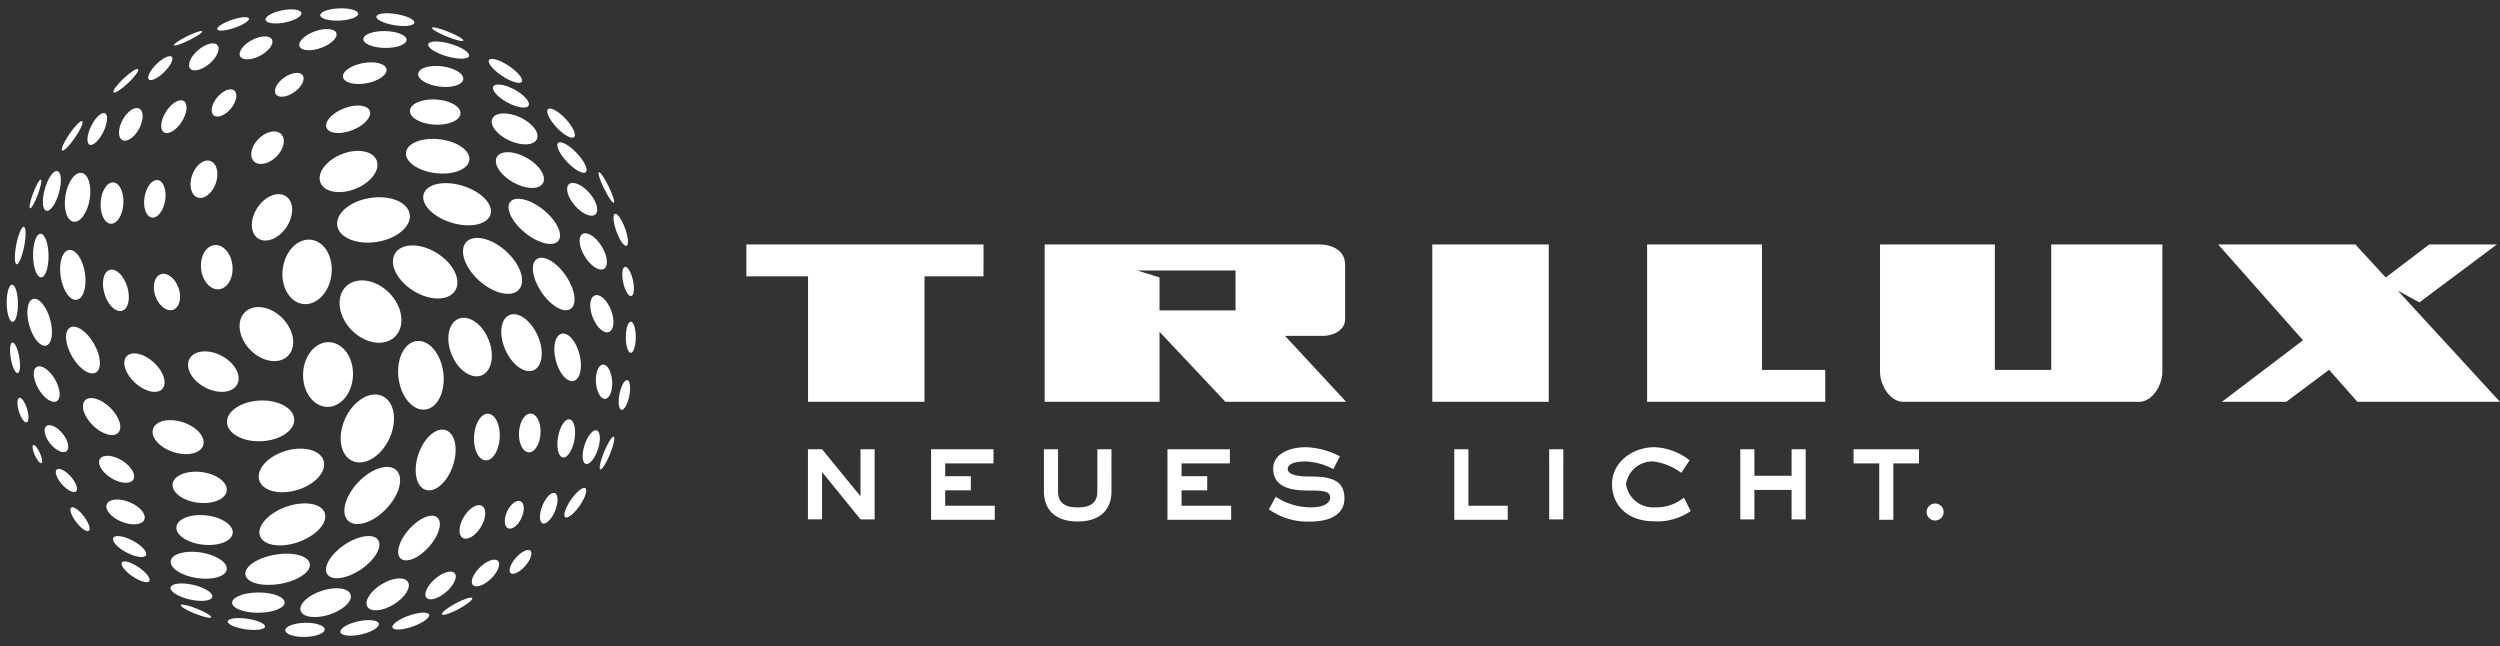 <svg id="Grupo_6115" data-name="Grupo 6115" xmlns="http://www.w3.org/2000/svg" xmlns:xlink="http://www.w3.org/1999/xlink" width="239.2" height="61.843" viewBox="0 0 239.2 61.843">
  <rect x="0" y="0" width="239.2" height="61.843" fill="#333333" stroke="none"/>
  <defs>
    <clipPath id="clip-path">
      <rect id="Rectángulo_2728" data-name="Rectángulo 2728" width="239.2" height="61.843" fill="#fff"/>
    </clipPath>
  </defs>
  <g id="Grupo_6107" data-name="Grupo 6107">
    <g id="Grupo_6106" data-name="Grupo 6106" clip-path="url(#clip-path)">
      <path id="Trazado_12049" data-name="Trazado 12049" d="M44.982,41.229c1-.976.764-2.843-.529-4.169S41.3,35.448,40.3,36.424s-.764,2.843.529,4.169,3.153,1.612,4.155.636m8.289,3.7c.975-.4,1.272-1.931.663-3.427s-1.893-2.386-2.868-1.989-1.272,1.931-.663,3.427,1.893,2.386,2.868,1.989m4.984-.492c.852-.378,1.019-1.865.373-3.321s-1.86-2.329-2.712-1.951-1.019,1.865-.373,3.32,1.86,2.329,2.712,1.951m-7.736,9.151c.536-1.575.234-3.1-.675-3.412s-2.081.716-2.617,2.291-.234,3.1.675,3.412,2.081-.716,2.617-2.291M44.144,57.7c1.275-1.334,1.71-2.987.972-3.692s-2.37-.2-3.645,1.138-1.71,2.987-.972,3.693,2.37.2,3.645-1.138m-5.886.386c-.331-.929-1.985-1.188-3.694-.579s-2.826,1.856-2.5,2.784,1.985,1.188,3.694.579,2.826-1.856,2.5-2.784M26.608,61.129c1.487.165,2.762-.329,2.848-1.1s-1.05-1.537-2.537-1.7-2.763.329-2.849,1.1,1.05,1.537,2.537,1.7m-.214.744c-1.479-.226-2.762.138-2.865.815s1.012,1.407,2.491,1.633,2.762-.139,2.865-.815-1.012-1.407-2.491-1.633m-.723,3.1c-1.1-.251-2.066-.141-2.154.246s.733.9,1.835,1.154,2.066.141,2.154-.246-.733-.9-1.835-1.155M53.9,48.6c-.679-.038-1.286.931-1.355,2.163s.426,2.262,1.106,2.3,1.286-.931,1.354-2.163-.426-2.262-1.106-2.3m4.082-.016c-.569-.032-1.077.772-1.134,1.8s.358,1.878.927,1.91,1.077-.772,1.134-1.8-.358-1.878-.927-1.91M51.462,60.48c.448.272,1.226-.193,1.738-1.038s.564-1.75.116-2.021-1.226.193-1.738,1.038-.564,1.75-.116,2.021M50.7,63.861c-.295-.342-1.141-.1-1.889.547S47.7,65.853,47.993,66.2s1.141.1,1.889-.547S51,64.2,50.7,63.861m2.411-.567c-.662.638-.961,1.4-.669,1.7s1.065.031,1.726-.608.961-1.4.669-1.7-1.065-.031-1.726.607m3.439-.907c-.522.592-.746,1.246-.5,1.463s.867-.088,1.388-.68.746-1.246.5-1.462-.867.088-1.388.68m-10.24,5.533c-.968.344-1.671.855-1.569,1.141s.969.24,1.937-.1,1.671-.855,1.569-1.141-.969-.24-1.937.1m4.473-1.172c-.8.43-1.39.9-1.31,1.049s.8-.078,1.6-.508,1.39-.9,1.31-1.049-.8.078-1.6.508M63.2,55.725c-.229-.159-.846.334-1.378,1.1s-.777,1.518-.547,1.677.846-.334,1.378-1.1.776-1.518.547-1.677M65.912,50.8c-.153-.063-.565.586-.92,1.449s-.518,1.615-.364,1.677.565-.586.92-1.449.518-1.614.364-1.677M48.229,61.343c.969-1.084,1.331-2.342.807-2.81s-1.734.03-2.7,1.113-1.331,2.342-.807,2.81,1.734-.03,2.7-1.114m-6.5,2.152c1.342-.906,2.074-2.166,1.637-2.814s-1.88-.44-3.222.466-2.074,2.166-1.637,2.815,1.88.44,3.222-.466m-7.738,1.386c1.7-.292,2.974-1.154,2.842-1.925s-1.619-1.16-3.321-.868-2.974,1.154-2.842,1.925,1.619,1.159,3.321.867m-2.084.825c-1.387.005-2.51.444-2.508.979s1.128.965,2.515.959,2.51-.444,2.508-.979-1.128-.965-2.515-.96m4.444,2.9c-1.038.026-1.872.349-1.863.723s.858.656,1.9.63,1.872-.349,1.863-.723-.858-.656-1.9-.63m5.11-.139c-1.014.224-1.774.687-1.7,1.033s.961.446,1.974.222,1.774-.687,1.7-1.033-.96-.446-1.974-.222M40.734,65.9c-.205-.628-1.44-.789-2.758-.358s-2.221,1.288-2.017,1.916,1.44.788,2.759.358,2.221-1.288,2.017-1.916m4.135.941c1.071-.656,1.676-1.618,1.352-2.147s-1.456-.427-2.527.229-1.676,1.618-1.352,2.148,1.456.427,2.527-.229M30.837,68.213c-.985-.141-1.817-.028-1.857.252s.726.622,1.711.763,1.817.028,1.857-.252-.726-.622-1.711-.763m-4.8-.956c-.8-.323-1.5-.478-1.549-.347s.556.5,1.358.82,1.5.478,1.549.347-.556-.5-1.358-.82m31.046-8.672c.331-.713.293-1.433-.085-1.609s-.953.26-1.284.973-.293,1.433.085,1.609.953-.26,1.284-.973m3.2-2.389c-.335-.136-.869.4-1.194,1.2s-.316,1.556.019,1.693.87-.4,1.194-1.2.316-1.556-.019-1.692m4-6c-.352-.115-.871.508-1.159,1.391s-.236,1.693.116,1.807.872-.508,1.16-1.391.236-1.692-.116-1.807m.6-6.3c-.429.026-.732.783-.675,1.69s.45,1.62.879,1.593.732-.783.675-1.69-.45-1.62-.879-1.593m2.33,1.486c-.259-.051-.594.543-.75,1.329s-.072,1.463.186,1.514.594-.543.75-1.329.072-1.463-.186-1.514m.334-5.59c-.264,0-.478.666-.48,1.489s.212,1.491.475,1.491.478-.666.479-1.49-.212-1.491-.475-1.491m-.561-5.243c-.258.055-.332.728-.165,1.5s.511,1.357.768,1.3.332-.728.165-1.5-.511-1.357-.768-1.3m.151-2.016c.227-.083.163-.832-.143-1.675s-.738-1.459-.965-1.376-.163.832.143,1.675.738,1.459.965,1.377m-1.214-4.122c.119-.059-.105-.758-.5-1.563s-.813-1.41-.932-1.351.1.758.5,1.563.812,1.41.932,1.351M49.934,12.51c.83.339,1.544.515,1.594.392s-.582-.5-1.412-.837-1.543-.514-1.594-.392.582.5,1.412.837M62.152,51.1c.179-1.006-.028-1.884-.46-1.961s-.928.677-1.107,1.683.028,1.884.46,1.961.928-.677,1.106-1.683m-.069-5.641c.627-.161.875-1.3.555-2.548s-1.088-2.126-1.715-1.965-.875,1.3-.555,2.548,1.088,2.126,1.715,1.965m3.572-6.768c-.373-.966-1.069-1.6-1.555-1.409s-.577,1.122-.2,2.088,1.069,1.6,1.555,1.409.577-1.122.2-2.088m-.667-3.958c.442-.275.338-1.242-.232-2.16s-1.392-1.439-1.834-1.164-.338,1.242.232,2.16S64.545,35,64.987,34.73m-3.357-8.093c-.383.334-.129,1.254.568,2.053s1.573,1.176,1.957.842.129-1.253-.568-2.053-1.573-1.176-1.957-.842m.495-4.508c.239-.225-.126-1-.816-1.74s-1.444-1.151-1.684-.926.126,1,.816,1.74,1.444,1.151,1.684.926m-1.533.568c-.251.239.138,1.056.869,1.824s1.528,1.2,1.779.958-.138-1.056-.869-1.824-1.528-1.2-1.779-.958M47.887,48.2c1.183-.153,1.952-1.743,1.718-3.553s-1.382-3.152-2.565-3S45.089,43.4,45.323,45.2s1.382,3.152,2.565,3M31.132,42.487c1.131,1.16,2.74,1.425,3.594.593s.631-2.448-.5-3.608-2.74-1.425-3.594-.592-.63,2.448.5,3.608M26.8,46.078c1.262.672,2.644.542,3.087-.29s-.221-2.051-1.483-2.723-2.644-.541-3.087.29.221,2.051,1.483,2.723m-.169,5.549c.258-.786-.607-1.775-1.931-2.21s-2.607-.149-2.864.637.607,1.775,1.931,2.21,2.607.149,2.864-.637m-8.135-1.2c.459-.468.121-1.542-.753-2.4s-1.956-1.174-2.414-.706-.121,1.542.753,2.4,1.955,1.174,2.414.706M12.619,47.4c.434-.255.356-1.193-.173-2.1s-1.311-1.429-1.745-1.174-.357,1.193.173,2.1,1.311,1.429,1.745,1.174m.939,4.78c.327-.264.158-1.014-.376-1.674s-1.233-.981-1.559-.717-.158,1.014.376,1.674,1.233.981,1.559.717m6.389,2.722c.286-.464-.2-1.28-1.081-1.824s-1.83-.609-2.115-.146.2,1.28,1.081,1.824,1.83.609,2.115.146m-5.476,1.126c.232-.207,0-.84-.508-1.416s-1.116-.874-1.348-.668,0,.84.508,1.416,1.116.874,1.348.668M9.034,47.079c-.216.066-.232.643-.037,1.29s.53,1.118.746,1.053.232-.643.036-1.29-.53-1.118-.746-1.053m0-3.9c-.142-.807-.438-1.43-.66-1.391s-.287.725-.145,1.533.438,1.43.66,1.391.287-.725.145-1.533M14,57.584c-.2.154.016.774.484,1.386s1.011.983,1.212.83-.016-.775-.484-1.386S14.205,57.43,14,57.584m-3.627-5.992c-.133.06-.065.5.151.976s.5.818.632.758.065-.5-.151-.976-.5-.818-.632-.758M21,58.731c.211-.516-.422-1.263-1.414-1.669s-1.967-.316-2.178.2.422,1.263,1.414,1.669,1.967.316,2.178-.2m.154,3.409c.165-.312-.4-.936-1.262-1.394s-1.7-.577-1.862-.266.4.936,1.262,1.394,1.7.577,1.862.266m-.695,1.149c-.725-.493-1.445-.7-1.608-.458s.293.834,1.018,1.327,1.445.7,1.608.458-.293-.834-1.018-1.326M20.12,45.649c.945.861,2.111,1.12,2.6.578s.127-1.678-.818-2.539-2.111-1.12-2.6-.578-.127,1.678.818,2.539m-3.76-.989c.581-.332.5-1.565-.178-2.755s-1.7-1.884-2.283-1.552-.5,1.565.178,2.755,1.7,1.884,2.283,1.552m3.01-8.193c-.325-1.081-1.077-1.81-1.679-1.629s-.828,1.2-.5,2.285,1.077,1.81,1.679,1.629.828-1.2.5-2.285m2.349-6.636c.544.087,1.114-.644,1.272-1.633s-.153-1.862-.7-1.949-1.113.644-1.272,1.633.153,1.862.7,1.949m-3.93.592c.6.037,1.141-.819,1.208-1.911s-.366-2.007-.966-2.044-1.141.819-1.208,1.911.366,2.007.966,2.044m1.134-9.935c-.451.829-.465,1.693-.03,1.93s1.152-.244,1.6-1.074.465-1.693.03-1.93-1.152.244-1.6,1.074M13.457,27.7c-.216,1.289.126,2.421.765,2.528s1.332-.85,1.549-2.139-.126-2.421-.765-2.528-1.332.85-1.549,2.139M14.526,37.7c.64-.1.994-1.247.791-2.563s-.888-2.3-1.528-2.205-.994,1.247-.791,2.563.887,2.3,1.528,2.205m1.23-14.845c.319.158.91-.386,1.319-1.215s.483-1.628.164-1.786-.91.386-1.319,1.215-.483,1.628-.164,1.786m-4.137,6.325c.372.105.914-.659,1.21-1.706s.234-1.982-.138-2.087-.914.659-1.21,1.706-.235,1.982.138,2.087m-.554,2.2c-.409.006-.728.945-.711,2.1s.362,2.081.771,2.076.728-.944.711-2.1-.362-2.082-.771-2.076M8.395,39.808c.3,0,.526-.8.512-1.784s-.266-1.773-.563-1.769-.526.8-.512,1.784.266,1.773.563,1.768m3.214,2.276c.553-.154.723-1.278.379-2.511s-1.07-2.108-1.623-1.954-.723,1.278-.379,2.511,1.07,2.108,1.623,1.954m18-24.4c-.36-.3-1.092-.01-1.635.644s-.692,1.427-.332,1.725,1.091.01,1.635-.644.692-1.427.332-1.725M22.9,15.912c.607-.6.934-1.247.729-1.456s-.863.1-1.47.7-.934,1.247-.729,1.456.863-.1,1.47-.7M30.169,14.4c.218.413,1.076.389,1.915-.055s1.342-1.138,1.124-1.551-1.076-.389-1.915.055S29.951,13.99,30.169,14.4m-4.78,1.178c.305.354,1.135.139,1.854-.48s1.055-1.409.75-1.763-1.135-.139-1.854.48-1.055,1.409-.75,1.763m-.608,3.109c-.417-.266-1.181.187-1.706,1.012s-.614,1.708-.2,1.974,1.181-.187,1.706-1.011.613-1.708.2-1.974m9.6-2.251c-.708.5-1.063,1.215-.793,1.6s1.062.286,1.77-.214,1.063-1.215.793-1.6-1.062-.286-1.77.214m1.465-3c.157.44,1.074.515,2.048.168s1.636-.987,1.479-1.427-1.074-.515-2.048-.168-1.636.986-1.479,1.427M34.425,11.17c.945-.181,1.661-.591,1.6-.915S35.145,9.814,34.2,10s-1.661.591-1.6.915.879.44,1.824.259m-4.8.508c.839-.288,1.46-.692,1.388-.9s-.811-.149-1.65.138-1.461.691-1.388.9.811.149,1.65-.138m-4.345,1.186c.748-.368,1.312-.751,1.26-.857s-.7.106-1.448.474-1.312.751-1.26.857.7-.106,1.448-.474m-5.839,4.1c.648-.61,1.08-1.2.964-1.327s-.735.272-1.383.882-1.08,1.2-.964,1.327.735-.272,1.383-.882m-5.076,5.225c.529-.772.839-1.479.692-1.58s-.694.444-1.223,1.217-.839,1.479-.693,1.58.694-.444,1.223-1.217m-4.3,6.753c.122.046.453-.532.74-1.29s.42-1.411.3-1.457-.453.532-.74,1.29-.42,1.411-.3,1.457M8.778,34.3c.209.04.534-.729.726-1.719s.178-1.825-.031-1.866-.534.729-.726,1.719-.178,1.825.031,1.866M23.706,55.321c-.1.809.976,1.61,2.406,1.789s2.672-.331,2.773-1.14-.976-1.61-2.406-1.789-2.672.331-2.773,1.14M34.245,34.73c-.217,1.7.65,3.206,1.936,3.37s2.5-1.078,2.721-2.775-.65-3.206-1.936-3.37-2.5,1.078-2.721,2.775m-6.523-2.267c-.829.082-1.407,1.1-1.291,2.263s.881,2.048,1.709,1.966,1.407-1.1,1.291-2.263-.881-2.048-1.709-1.966m-3.964,6.189c.612-.214.843-1.148.516-2.086s-1.09-1.525-1.7-1.311-.843,1.148-.516,2.086,1.09,1.525,1.7,1.311m1.82-12.887c-.34.963-.111,1.923.512,2.143s1.4-.383,1.744-1.346.111-1.923-.512-2.143-1.4.383-1.744,1.346m6.361-3.474c-.721.717-.925,1.681-.456,2.153s1.435.275,2.156-.442.925-1.681.456-2.153-1.435-.275-2.156.442m2.607,5.5c-.771-.508-1.992-.016-2.727,1.1s-.706,2.431.065,2.939,1.992.016,2.727-1.1.706-2.431-.065-2.939m3.306-1.3c.363.916,1.862,1.18,3.347.591s2.395-1.809,2.032-2.725-1.862-1.18-3.347-.591-2.395,1.809-2.032,2.725m11.411-4.147c-1.676-.2-3.121.363-3.228,1.257s1.165,1.782,2.841,1.982S52,25.214,52.1,24.319s-1.165-1.781-2.841-1.982m-1.53,5.238c-.3.973.89,2.2,2.655,2.744s3.439.193,3.738-.78-.89-2.2-2.655-2.745-3.439-.193-3.738.78m9.114,9.147c.7-.784.143-2.435-1.252-3.687s-3.1-1.632-3.8-.848-.143,2.435,1.252,3.687,3.1,1.632,3.8.848m.755-12.6c-1.217-.692-2.5-.731-2.866-.087s.323,1.727,1.54,2.418,2.5.731,2.866.087-.323-1.727-1.54-2.418m-3.3-3.755c-.282.614.443,1.551,1.62,2.092s2.36.482,2.642-.132-.443-1.551-1.62-2.092-2.36-.482-2.642.132m.089-3.076c-.185.343.421,1.03,1.354,1.534s1.84.635,2.025.292-.421-1.03-1.354-1.534-1.84-.635-2.025-.292M49.942,14.4c1.078.313,2.029.3,2.125-.028s-.7-.849-1.779-1.162-2.029-.3-2.125.029.7.849,1.779,1.162m-5.006-2.973c1,.163,1.857.056,1.9-.239s-.727-.667-1.731-.83-1.857-.056-1.9.239.727.667,1.731.83M55.23,16.277c.864.574,1.707.825,1.884.559s-.381-.946-1.245-1.521-1.707-.825-1.884-.559.381.946,1.245,1.521m6.558,22.295c.643-.436.44-1.857-.454-3.173s-2.139-2.029-2.781-1.593-.44,1.857.454,3.173,2.138,2.029,2.781,1.593m-1.175-6.514c.489-.6-.144-1.927-1.414-2.957s-2.7-1.374-3.185-.771.144,1.927,1.414,2.957,2.7,1.374,3.185.771M40.907,21.467c1.141-.447,1.885-1.275,1.66-1.849s-1.332-.677-2.474-.23-1.885,1.274-1.66,1.848,1.332.677,2.474.23m10.341-1.592c.037-.664-1.014-1.264-2.349-1.339s-2.447.4-2.484,1.067,1.014,1.264,2.349,1.339,2.447-.4,2.484-1.067M49.238,17.3c1.192.148,2.212-.166,2.279-.7s-.845-1.091-2.037-1.239-2.212.166-2.279.7.845,1.091,2.037,1.239m-9.227-.9c.1.531,1.109.79,2.258.578s2-.815,1.9-1.346-1.109-.79-2.258-.578-2,.815-1.9,1.346m-.341-5.416c1-.042,1.806-.337,1.792-.659s-.837-.55-1.841-.508-1.806.337-1.792.659.838.55,1.841.508M44.006,13.6c1.142.021,2.075-.323,2.083-.768s-.911-.823-2.054-.844-2.075.323-2.083.768.911.823,2.054.844M42.592,27.959c-1.914.3-3.316,1.492-3.131,2.652s1.886,1.852,3.8,1.548,3.316-1.492,3.131-2.652-1.886-1.852-3.8-1.547M32.223,51.23c1.776-.087,3.173-1.029,3.12-2.1s-1.534-1.878-3.31-1.791-3.173,1.029-3.12,2.1,1.534,1.878,3.31,1.791m-.231,3.731c.312,1.031,1.945,1.448,3.646.933s2.827-1.769,2.515-2.8-1.945-1.448-3.646-.933-2.827,1.769-2.515,2.8M50.747,36.816c.618-1-.169-2.6-1.757-3.588s-3.377-.97-3.995.028.169,2.6,1.757,3.588,3.377.97,3.995-.028m-9.782,8.115c.059-1.71-.962-3.132-2.281-3.178s-2.435,1.3-2.494,3.013.963,3.132,2.281,3.178,2.435-1.3,2.494-3.013m-.076,8.178c1.161.542,2.75-.406,3.549-2.117s.507-3.538-.654-4.08-2.75.405-3.549,2.117-.507,3.538.654,4.081" transform="translate(-7.191 -9.015)" fill="#fff"/>
    </g>
  </g>
  <g id="Grupo_6114" data-name="Grupo 6114">
    <g id="Grupo_6113" data-name="Grupo 6113" clip-path="url(#clip-path)">
      <path id="Trazado_12051" data-name="Trazado 12051" d="M895.678,285.911h-22.69v3.053h5.9V300.97h11.142V288.964h5.647Zm42.939,15.059h11.142V285.911H938.617Zm-10.531-6.309c1.17,0,2.188-.611,2.188-1.577v-5.24c0-1.272-1.119-1.933-2.493-1.933H901.529V300.97h10.989v-6.7l6.309,6.7h11.549l-5.851-6.309Zm-8.293-2.442h-7.275v-3.154l-2.137-.661h9.412Zm78.043,5.7h-5.393V285.911H981.454V298.07c0,1.323.967,2.9,2.239,2.9h22.538c1.272,0,2.238-1.577,2.238-2.9V285.911H997.836ZM1031,290.334l2.057,1.122,7.422-5.545h-6.471l-4.166,3.162-2.906-3.162h-13.126l8.116,9.169-7.76,5.89h6.156l4.1-3.066,2.714,3.066h13.635Zm-60.841-4.423H959.171V300.97h17.043v-3.053H970.16ZM883.91,310.006l-3.681-4.5h-1.35v6.708h1.35V307.68l3.681,4.538h1.35V305.51h-1.35Zm8.1-.569h2.454v-1.35h-2.454V306.86h4.622v-1.35h-5.972v6.749h6.094v-1.35h-4.745Zm22.618,0h2.454v-1.35h-2.454V306.86h4.622v-1.35h-5.972v6.749h6.094v-1.35h-4.745Zm27.445-3.927h-1.35v6.749h5.113v-1.35h-3.763Zm7.73,6.708h1.35V305.51H949.8Zm23.191-4.172h-3.558V305.51h-1.35v6.708h1.35V309.4h3.558v2.822h1.35V305.51h-1.35Zm5.931-1.186h2.454v5.4h1.35v-5.4h2.454v-1.35h-6.258Zm-72.355,2.659c0,1.023-.532,1.554-1.881,1.554s-1.881-.532-1.881-1.554V305.51h-1.35v4.008c0,1.806,1.111,2.9,3.231,2.9s3.231-1.1,3.231-2.9V305.51h-1.35Zm20.369-1.4c-1.536,0-2.154-.277-2.154-.736,0-.382.491-.709,1.691-.709a6.11,6.11,0,0,1,2.672.736l.627-1.227a7.541,7.541,0,0,0-3.245-.873c-1.691,0-3.136.709-3.136,2.045,0,2.072,2.327,2.1,3.49,2.1,1.351,0,1.963.092,1.963.682,0,.409-.464.927-1.8.927a6.057,6.057,0,0,1-3.408-1.009l-.655,1.2a6.353,6.353,0,0,0,3.9,1.172c2.509,0,3.327-1.063,3.327-2.236,0-1.874-1.6-2.072-3.272-2.072m32.994,2.945a2.611,2.611,0,0,1-2.781-2.209,2.555,2.555,0,0,1,2.618-2.181,5.715,5.715,0,0,1,2.672,1.091l.791-1.2a5.763,5.763,0,0,0-3.354-1.254c-2.064,0-4.063,1.392-4.063,3.545,0,2.02,1.5,3.545,4.036,3.545a5.58,5.58,0,0,0,3.49-.982l-.654-1.282a4.11,4.11,0,0,1-2.754.927m26.793-.364a.812.812,0,1,0,.812.812.812.812,0,0,0-.812-.812" transform="translate(-801.575 -262.523)" fill="#fff"/>
    </g>
  </g>
</svg>
